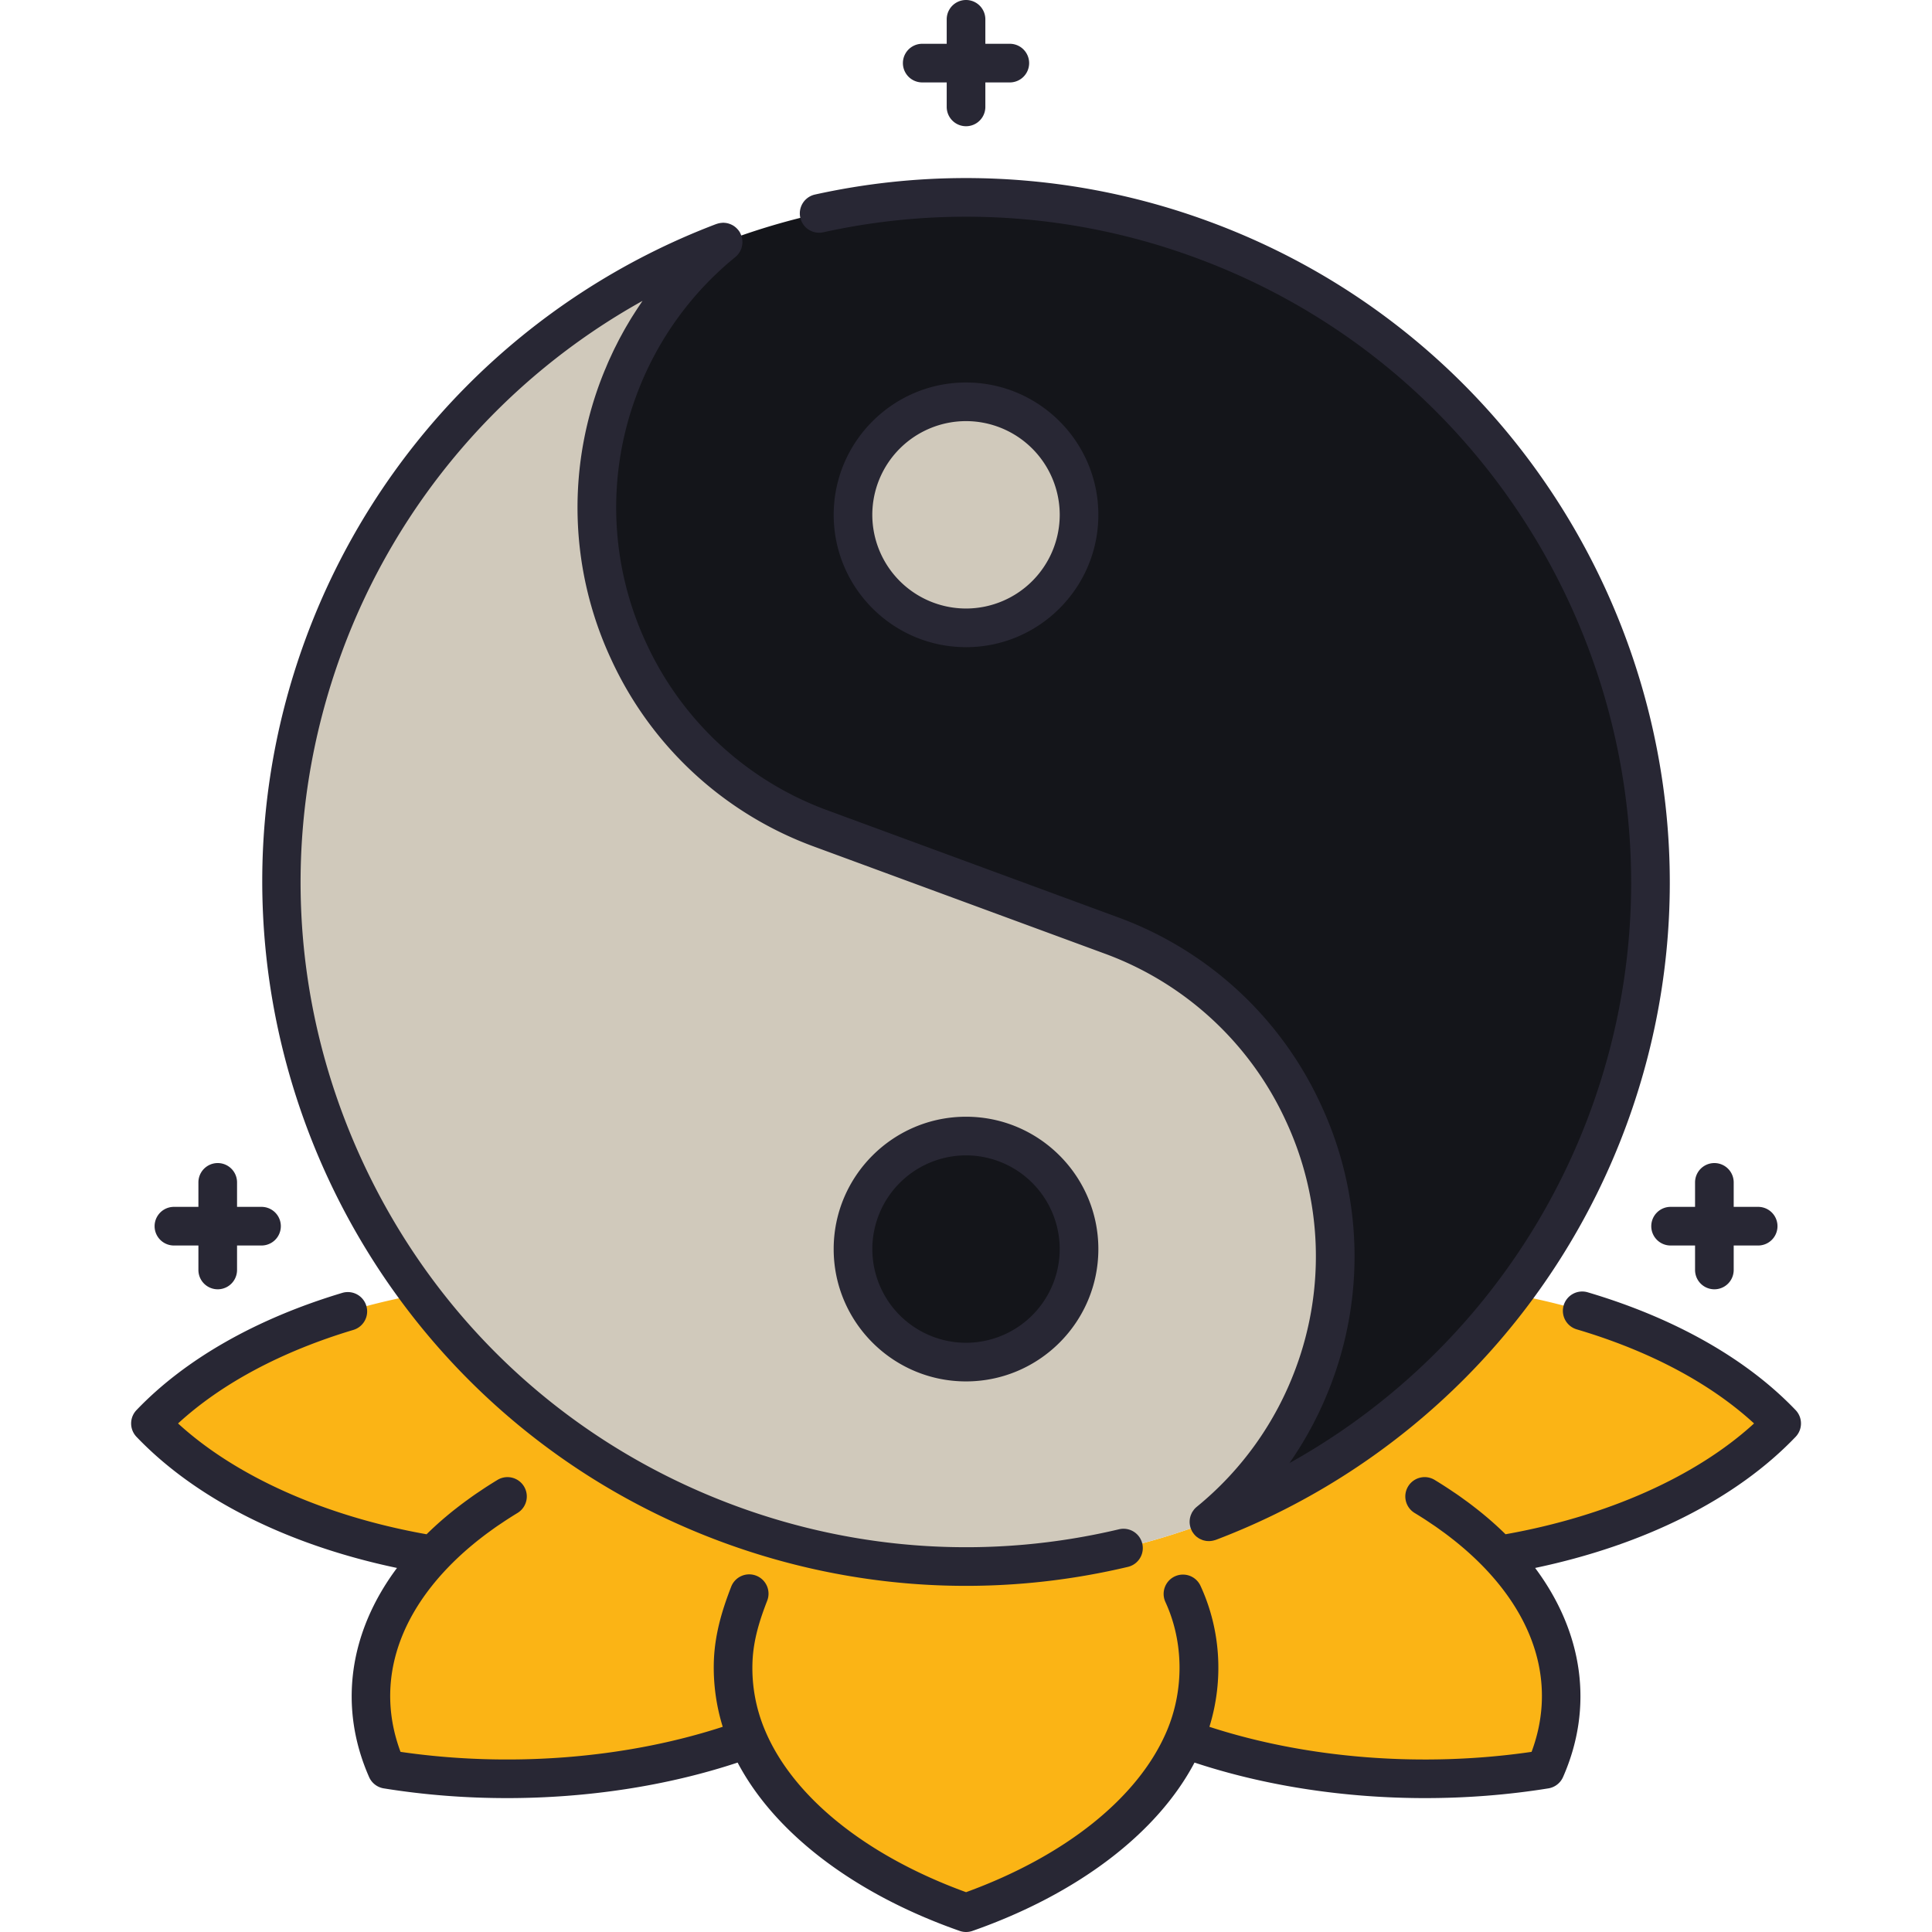 <svg width="128" height="128" viewBox="0 0 128 128" fill="none" xmlns="http://www.w3.org/2000/svg"><path d="M118.034 94.307c-3.893-4.074-10.247-7.175-17.83-8.56a45.379 45.379 0 0 1-20.116 15.08c-9.866 3.749-21.077 4.091-31.759.158a45.128 45.128 0 0 1-20.533-15.239c-7.586 1.385-13.941 4.487-17.835 8.561 4.046 4.234 10.75 7.42 18.732 8.718l.001-.001c-4.135 4.338-5.16 9.465-3.075 14.195 7.98 1.29 16.645.614 23.904-2.028 2.091 4.914 7.394 9.047 14.475 11.528 7.08-2.481 12.383-6.614 14.474-11.528 7.26 2.642 15.924 3.318 23.905 2.028 2.084-4.73 1.06-9.857-3.075-14.194 7.981-1.298 14.686-4.484 18.732-8.718Z" fill="#FBB415"/><path d="M21.452 42.763c4.72-12.819 14.622-22.225 26.462-26.725a22.56 22.56 0 0 0-6.96 9.745c-4.327 11.75 1.691 24.784 13.442 29.11l9.608 3.539 9.609 3.538c11.75 4.326 17.768 17.36 13.441 29.11a22.56 22.56 0 0 1-6.96 9.745c-9.865 3.749-21.076 4.091-31.758.158-23.5-8.653-35.537-34.719-26.884-58.22Z" fill="#D0C9BB"/><path d="M106.558 74.1c-4.72 12.82-14.622 22.226-26.462 26.726a22.564 22.564 0 0 0 6.96-9.746c4.327-11.75-1.691-24.783-13.441-29.11l-9.609-3.538-9.608-3.538c-11.75-4.326-17.769-17.36-13.442-29.11a22.56 22.56 0 0 1 6.96-9.745c9.866-3.75 21.077-4.091 31.758-.158 23.501 8.653 35.537 34.719 26.884 58.22Z" fill="#14151A"/><path d="M64 75.267a7.488 7.488 0 1 0 0 14.976 7.488 7.488 0 0 0 0-14.976Z" fill="#14151A"/><path d="M64 26.621a7.488 7.488 0 1 0 0 14.976 7.488 7.488 0 0 0 0-14.976Z" fill="#D0C9BB"/><path d="M80.112 14.679a46.603 46.603 0 0 0-16.115-2.882c-3.347 0-6.7.362-10.003 1.092a1.28 1.28 0 0 0 .552 2.5 43.911 43.911 0 0 1 24.682 1.692c22.8 8.396 34.52 33.776 26.124 56.577A44.056 44.056 0 0 1 85.434 96.93c.051-.074.1-.15.15-.224.068-.1.136-.199.202-.3.077-.117.153-.236.228-.355.064-.1.128-.202.19-.304.075-.122.147-.244.22-.367.06-.102.12-.203.178-.306.072-.126.14-.253.21-.38.055-.102.112-.204.166-.306.069-.132.135-.265.202-.398.05-.1.102-.2.151-.302.068-.14.133-.283.199-.425.043-.095.089-.19.131-.285.072-.16.14-.323.207-.486.033-.079.068-.157.1-.237a23.795 23.795 0 0 0-.446-19.052 23.797 23.797 0 0 0-13.47-12.436l-19.216-7.076a21.254 21.254 0 0 1-12.03-11.106 21.25 21.25 0 0 1-.653-16.36 21.365 21.365 0 0 1 6.566-9.195 1.29 1.29 0 0 0 .174-.173c.019-.022.033-.047.05-.07.03-.041.06-.083.085-.127.016-.03.028-.06.042-.09a1.31 1.31 0 0 0 .053-.126c.01-.032.018-.064.026-.097a1.26 1.26 0 0 0 .005-.6c-.008-.034-.016-.067-.026-.1a1.235 1.235 0 0 0-.051-.127c-.014-.032-.027-.065-.045-.096l-.011-.026a1.252 1.252 0 0 0-.11-.158l-.006-.01-.02-.02a1.28 1.28 0 0 0-.14-.141c-.013-.011-.025-.023-.039-.033a1.28 1.28 0 0 0-.18-.12l-.046-.023a1.242 1.242 0 0 0-.165-.068l-.048-.016a1.28 1.28 0 0 0-.212-.042c-.013-.002-.027-.002-.04-.003-.035-.003-.069-.007-.104-.007-.02 0-.04.005-.061.006a1.318 1.318 0 0 0-.342.064c-.017.006-.034.008-.05.014a46.63 46.63 0 0 0-27.209 27.48c-8.883 24.125 3.517 50.98 27.643 59.863 8.644 3.183 17.932 3.743 26.859 1.62a1.28 1.28 0 0 0-.593-2.49c-8.434 2.006-17.211 1.476-25.382-1.532-11.045-4.067-19.845-12.192-24.78-22.878-4.933-10.686-5.411-22.654-1.344-33.699A44.055 44.055 0 0 1 42.57 19.933c-.051.074-.1.15-.15.224a24.385 24.385 0 0 0-.432.66c-.063.099-.126.197-.187.297-.076.124-.15.25-.224.376-.058.099-.117.197-.173.297-.074.13-.146.262-.217.393-.053.097-.107.194-.159.293-.072.137-.14.275-.21.414-.048.095-.097.19-.143.285-.07.146-.138.294-.206.441-.041.09-.085.18-.125.271-.073.164-.142.33-.211.496-.032.076-.066.15-.097.228a23.794 23.794 0 0 0 .446 19.052 23.796 23.796 0 0 0 13.47 12.436l19.217 7.076a21.253 21.253 0 0 1 12.03 11.106 21.25 21.25 0 0 1 .652 16.36 21.4 21.4 0 0 1-6.566 9.195c-.002.001-.003.004-.006.005a1.28 1.28 0 0 0-.168.168c-.019.022-.033.047-.05.07-.03.042-.06.083-.085.127-.016.029-.028.059-.041.089a1.088 1.088 0 0 0-.08.224 1.305 1.305 0 0 0-.036.231 1.278 1.278 0 0 0 .032.37c.008.033.015.066.025.099a1.2 1.2 0 0 0 .052.128c.014.032.027.064.044.095.004.008.007.018.012.026.023.041.052.076.08.113.012.018.021.038.035.055l.009.008c.052.064.11.123.172.174l.032.022c.053.04.107.078.165.11.027.014.055.025.082.037.045.02.089.04.135.056.03.01.061.016.092.024a1.028 1.028 0 0 0 .234.035c.046.003.092.004.138.001a1.46 1.46 0 0 0 .338-.064c.017-.005.034-.007.051-.014a46.63 46.63 0 0 0 27.207-27.48c8.884-24.125-3.516-50.98-27.642-59.863Zm-16.11 59.307c4.834 0 8.767 3.933 8.767 8.768 0 4.835-3.933 8.768-8.768 8.768-4.834 0-8.768-3.933-8.768-8.768 0-4.835 3.934-8.768 8.768-8.768Zm0 2.56a6.215 6.215 0 0 0-6.208 6.208A6.215 6.215 0 0 0 64 88.962a6.215 6.215 0 0 0 6.209-6.208A6.215 6.215 0 0 0 64 76.546Zm0-33.67c-4.835 0-8.768-3.932-8.768-8.767 0-4.835 3.933-8.768 8.767-8.768 4.835 0 8.768 3.933 8.768 8.768 0 4.835-3.933 8.768-8.768 8.768Zm0-2.56a6.215 6.215 0 0 0 6.208-6.207A6.215 6.215 0 0 0 64 27.9a6.215 6.215 0 0 0-6.208 6.208 6.215 6.215 0 0 0 6.208 6.208Z" fill="#282734"/><path d="M11.523 82.518h1.622v1.621a1.28 1.28 0 0 0 2.56 0v-1.621h1.621a1.28 1.28 0 0 0 0-2.56h-1.621v-1.622a1.28 1.28 0 0 0-2.56 0v1.622h-1.622a1.28 1.28 0 0 0 0 2.56Zm97.878-1.28c0 .707.573 1.28 1.28 1.28h1.621v1.621a1.28 1.28 0 0 0 2.56 0v-1.621h1.621a1.28 1.28 0 0 0 0-2.56h-1.621v-1.622a1.28 1.28 0 1 0-2.56 0v1.622h-1.622a1.28 1.28 0 0 0-1.279 1.28Zm9.564 12.185c-3.249-3.4-8.014-6.1-13.777-7.805a1.28 1.28 0 1 0-.726 2.455c4.814 1.424 8.846 3.568 11.749 6.234-3.838 3.514-9.733 6.145-16.465 7.341a22.375 22.375 0 0 0-1.219-1.113l-.037-.031c-.197-.166-.397-.33-.601-.491l-.083-.065c-.19-.148-.381-.296-.578-.441l-.115-.083-.06-.043c-.17-.124-.34-.248-.517-.37-.076-.052-.154-.105-.233-.156l-.195-.132a29.935 29.935 0 0 0-1.059-.675 1.28 1.28 0 1 0-1.326 2.19c.237.144.469.289.696.436.086.056.17.113.253.169l.216.145.191.128c.16.111.314.223.468.335l.158.113c.177.131.35.264.52.398l.074.057c.184.146.363.293.535.438l.028.023c.543.46 1.054.941 1.52 1.429 3.551 3.726 4.634 8.018 3.089 12.156-7.204 1.051-14.869.451-21.344-1.659.954-3.09.755-6.427-.591-9.342a1.28 1.28 0 1 0-2.324 1.074c1.215 2.631 1.248 5.828.088 8.553-1.87 4.398-6.704 8.271-13.296 10.671-6.593-2.4-11.426-6.273-13.297-10.671a10.59 10.59 0 0 1-.852-4.595c.06-1.493.5-2.822.97-4.035a1.28 1.28 0 1 0-2.388-.922c-.522 1.351-1.066 2.985-1.14 4.855a13.252 13.252 0 0 0 .586 4.411c-6.476 2.11-14.142 2.711-21.347 1.66-1.544-4.138-.461-8.431 3.09-12.156.465-.488.976-.968 1.515-1.425l.03-.025c.175-.148.354-.294.537-.44l.022-.016.053-.041c.17-.133.342-.266.52-.397l.158-.114c.154-.112.308-.224.468-.334a8.79 8.79 0 0 1 .19-.128l.216-.145a25.835 25.835 0 0 1 .95-.605 1.28 1.28 0 0 0-1.327-2.19c-.258.157-.512.316-.76.476-.101.066-.2.132-.298.199l-.196.131c-.078.052-.156.104-.232.157-.177.122-.347.245-.517.37l-.06.042a26.962 26.962 0 0 0-.712.54l-.063.048c-.205.162-.405.326-.595.487l-.035.028c-.428.364-.838.739-1.228 1.122-6.732-1.196-12.628-3.828-16.466-7.342 2.877-2.642 6.863-4.772 11.616-6.197a1.28 1.28 0 0 0-.736-2.453c-5.696 1.708-10.41 4.394-13.634 7.767a1.28 1.28 0 0 0 0 1.768c3.938 4.121 10.011 7.166 17.26 8.689-3.199 4.284-3.885 9.231-1.848 13.855.175.397.539.678.967.748 2.678.433 5.426.645 8.166.645 5.311 0 10.593-.801 15.282-2.354 2.471 4.691 7.755 8.715 14.712 11.153a1.28 1.28 0 0 0 .847 0c6.957-2.438 12.24-6.462 14.712-11.153 4.688 1.553 9.97 2.354 15.28 2.354 2.74 0 5.49-.213 8.167-.645.428-.07.792-.351.968-.748 2.037-4.624 1.35-9.571-1.849-13.855 7.249-1.522 13.322-4.568 17.26-8.689a1.281 1.281 0 0 0-.001-1.769ZM61.1 2.901a1.28 1.28 0 0 0 0 2.56h1.622v1.622a1.28 1.28 0 0 0 2.56 0V5.461h1.621a1.28 1.28 0 0 0 0-2.56h-1.621V1.28a1.28 1.28 0 0 0-2.56 0v1.621H61.1Z" fill="#282734"/></svg>
